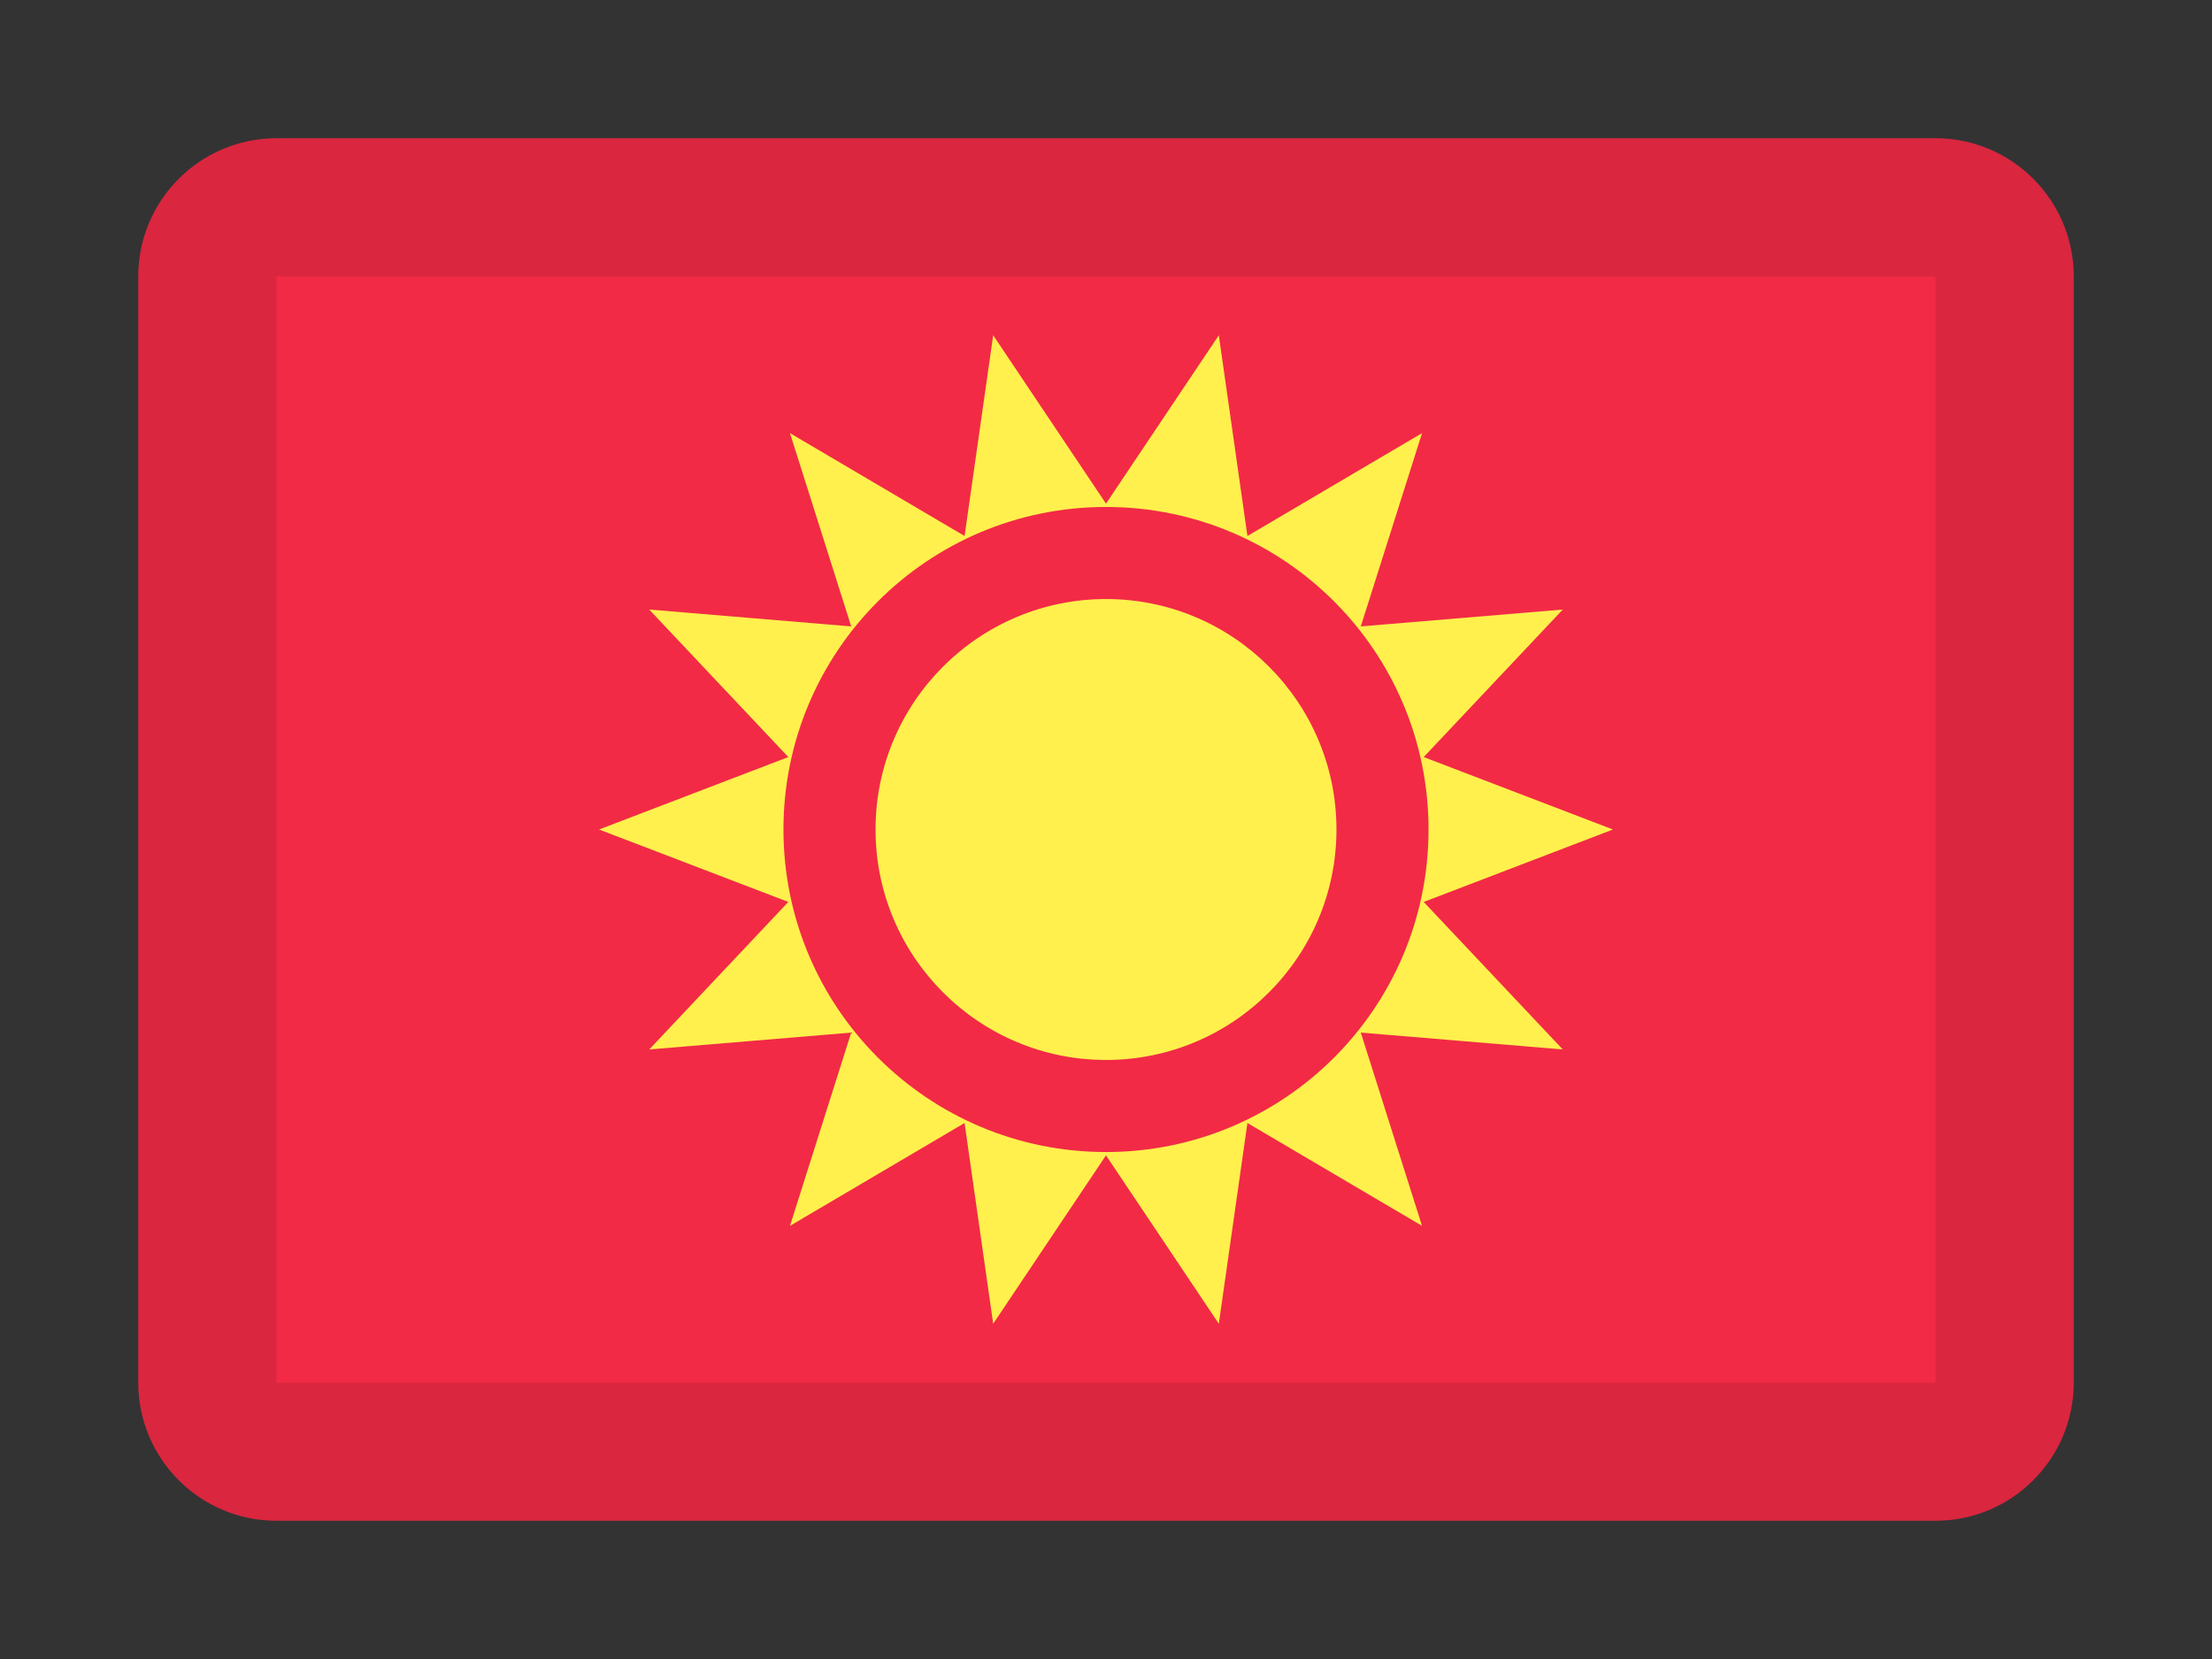 <svg width="16" height="12" viewBox="0 0 16 12" fill="none" xmlns="http://www.w3.org/2000/svg">
<rect x="0" y="0" width="16" height="12" fill="#333333" stroke="none"/>
<path d="M1 2C1 1.448 1.448 1 2 1H14C14.552 1 15 1.448 15 2V10C15 10.552 14.552 11 14 11H2C1.448 11 1 10.552 1 10V2Z" fill="#F22A46"/>
<path fill-rule="evenodd" clip-rule="evenodd" d="M8 7.667C8.92 7.667 9.667 6.92 9.667 6C9.667 5.08 8.92 4.333 8 4.333C7.08 4.333 6.333 5.08 6.333 6C6.333 6.92 7.08 7.667 8 7.667Z" fill="#FFF04D"/>
<path fill-rule="evenodd" clip-rule="evenodd" d="M7.184 9.575L8 8.357L8.816 9.575L9.023 8.123L10.286 8.867L9.843 7.469L11.304 7.591L10.298 6.524L11.667 6L10.298 5.476L11.304 4.409L9.843 4.531L10.286 3.133L9.023 3.877L8.816 2.425L8 3.643L7.184 2.425L6.977 3.877L5.714 3.133L6.157 4.531L4.696 4.409L5.702 5.476L4.333 6L5.702 6.524L4.696 7.591L6.157 7.469L5.714 8.867L6.977 8.123L7.184 9.575ZM10.333 6C10.333 7.289 9.289 8.333 8 8.333C6.711 8.333 5.667 7.289 5.667 6C5.667 4.711 6.711 3.667 8 3.667C9.289 3.667 10.333 4.711 10.333 6Z" fill="#FFF04D"/>
<path fill-rule="evenodd" clip-rule="evenodd" d="M14 2H2V10H14V2ZM2 1C1.448 1 1 1.448 1 2V10C1 10.552 1.448 11 2 11H14C14.552 11 15 10.552 15 10V2C15 1.448 14.552 1 14 1H2Z" fill="black" fill-opacity="0.1"/>
</svg>
